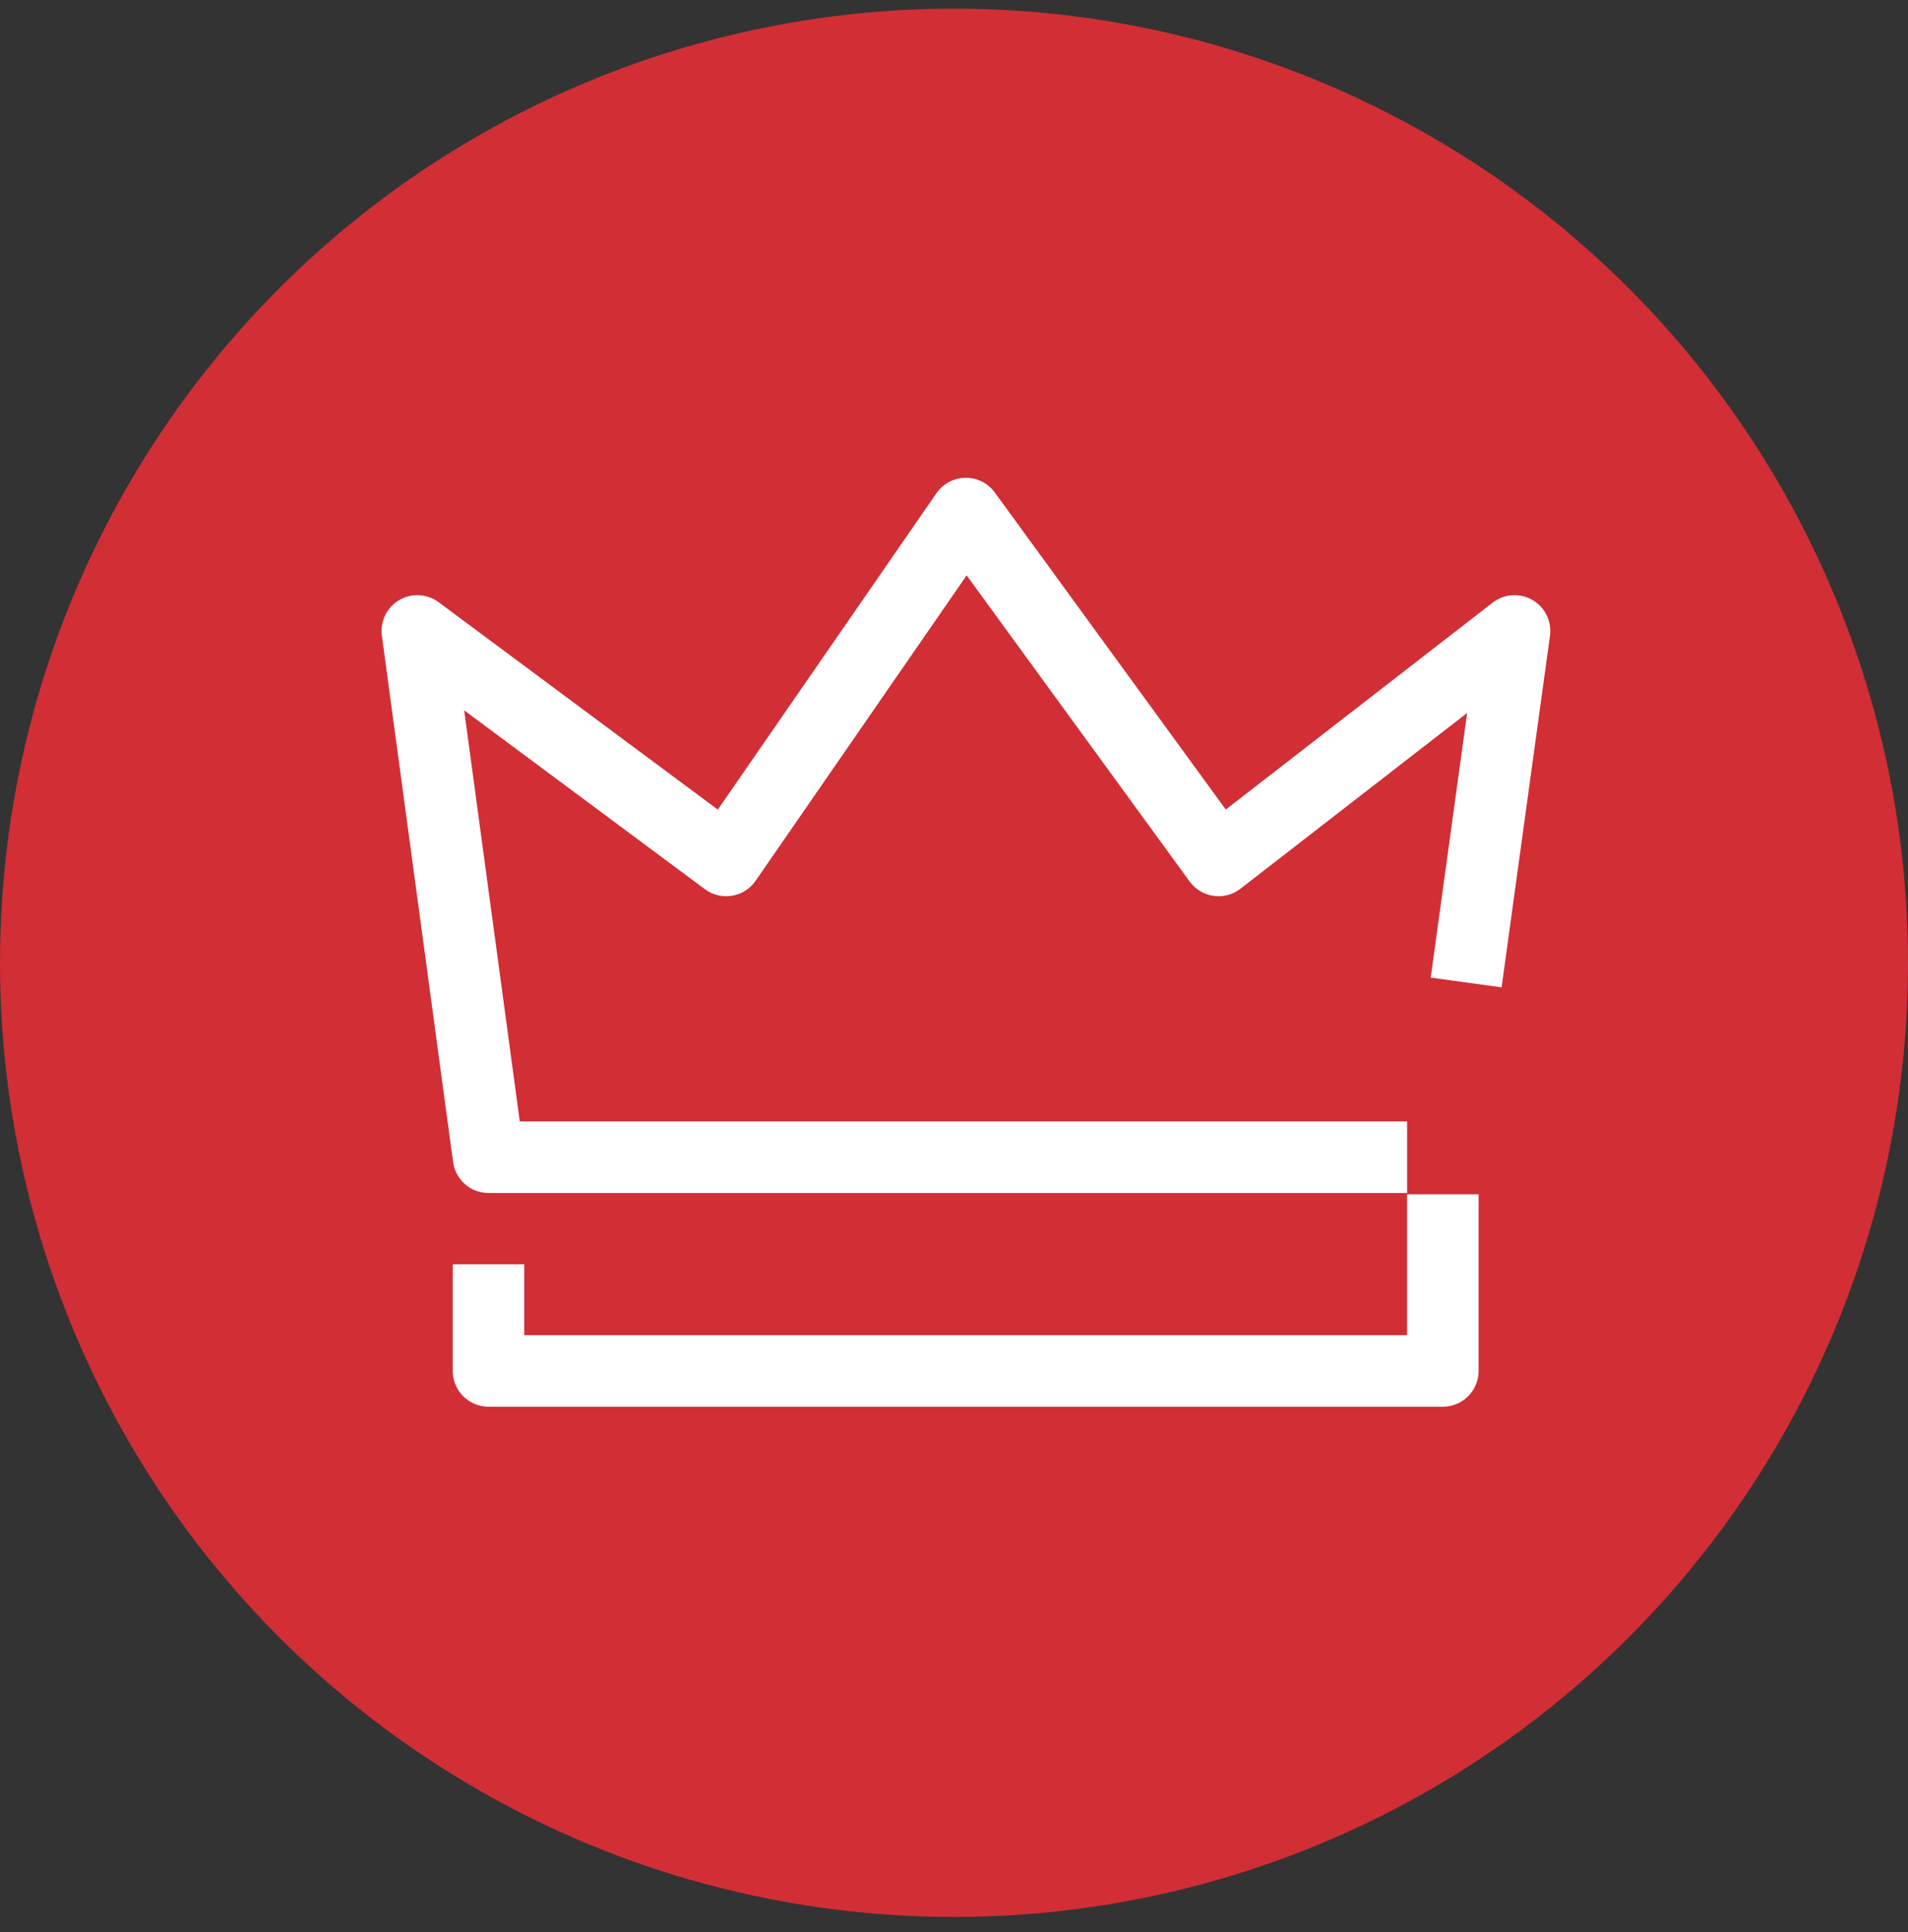 <svg xmlns="http://www.w3.org/2000/svg" fill="none" viewBox="0 0 80 81" height="81" width="80">
<rect x="0" y="0" width="80" height="81" fill="#333333" stroke="none"/>
<circle fill="#D12E36" r="40" cy="40.362" cx="40"></circle>
<g clip-path="url(#clip0_64_8)">
<path stroke-linejoin="round" stroke-width="3" stroke="white" d="M20.483 53V57.471H60.496V50.068"></path>
<path stroke-linejoin="round" stroke-width="3" stroke="white" d="M58.998 48.511H24.246H20.483L17.498 26.45L30.448 36.07L40.498 21.529L51.093 36.07L63.502 26.45L61.474 41.187"></path>
</g>
<defs>
<clipPath id="clip0_64_8">
<rect transform="translate(15 15)" fill="white" height="48" width="50"></rect>
</clipPath>
</defs>
</svg>
